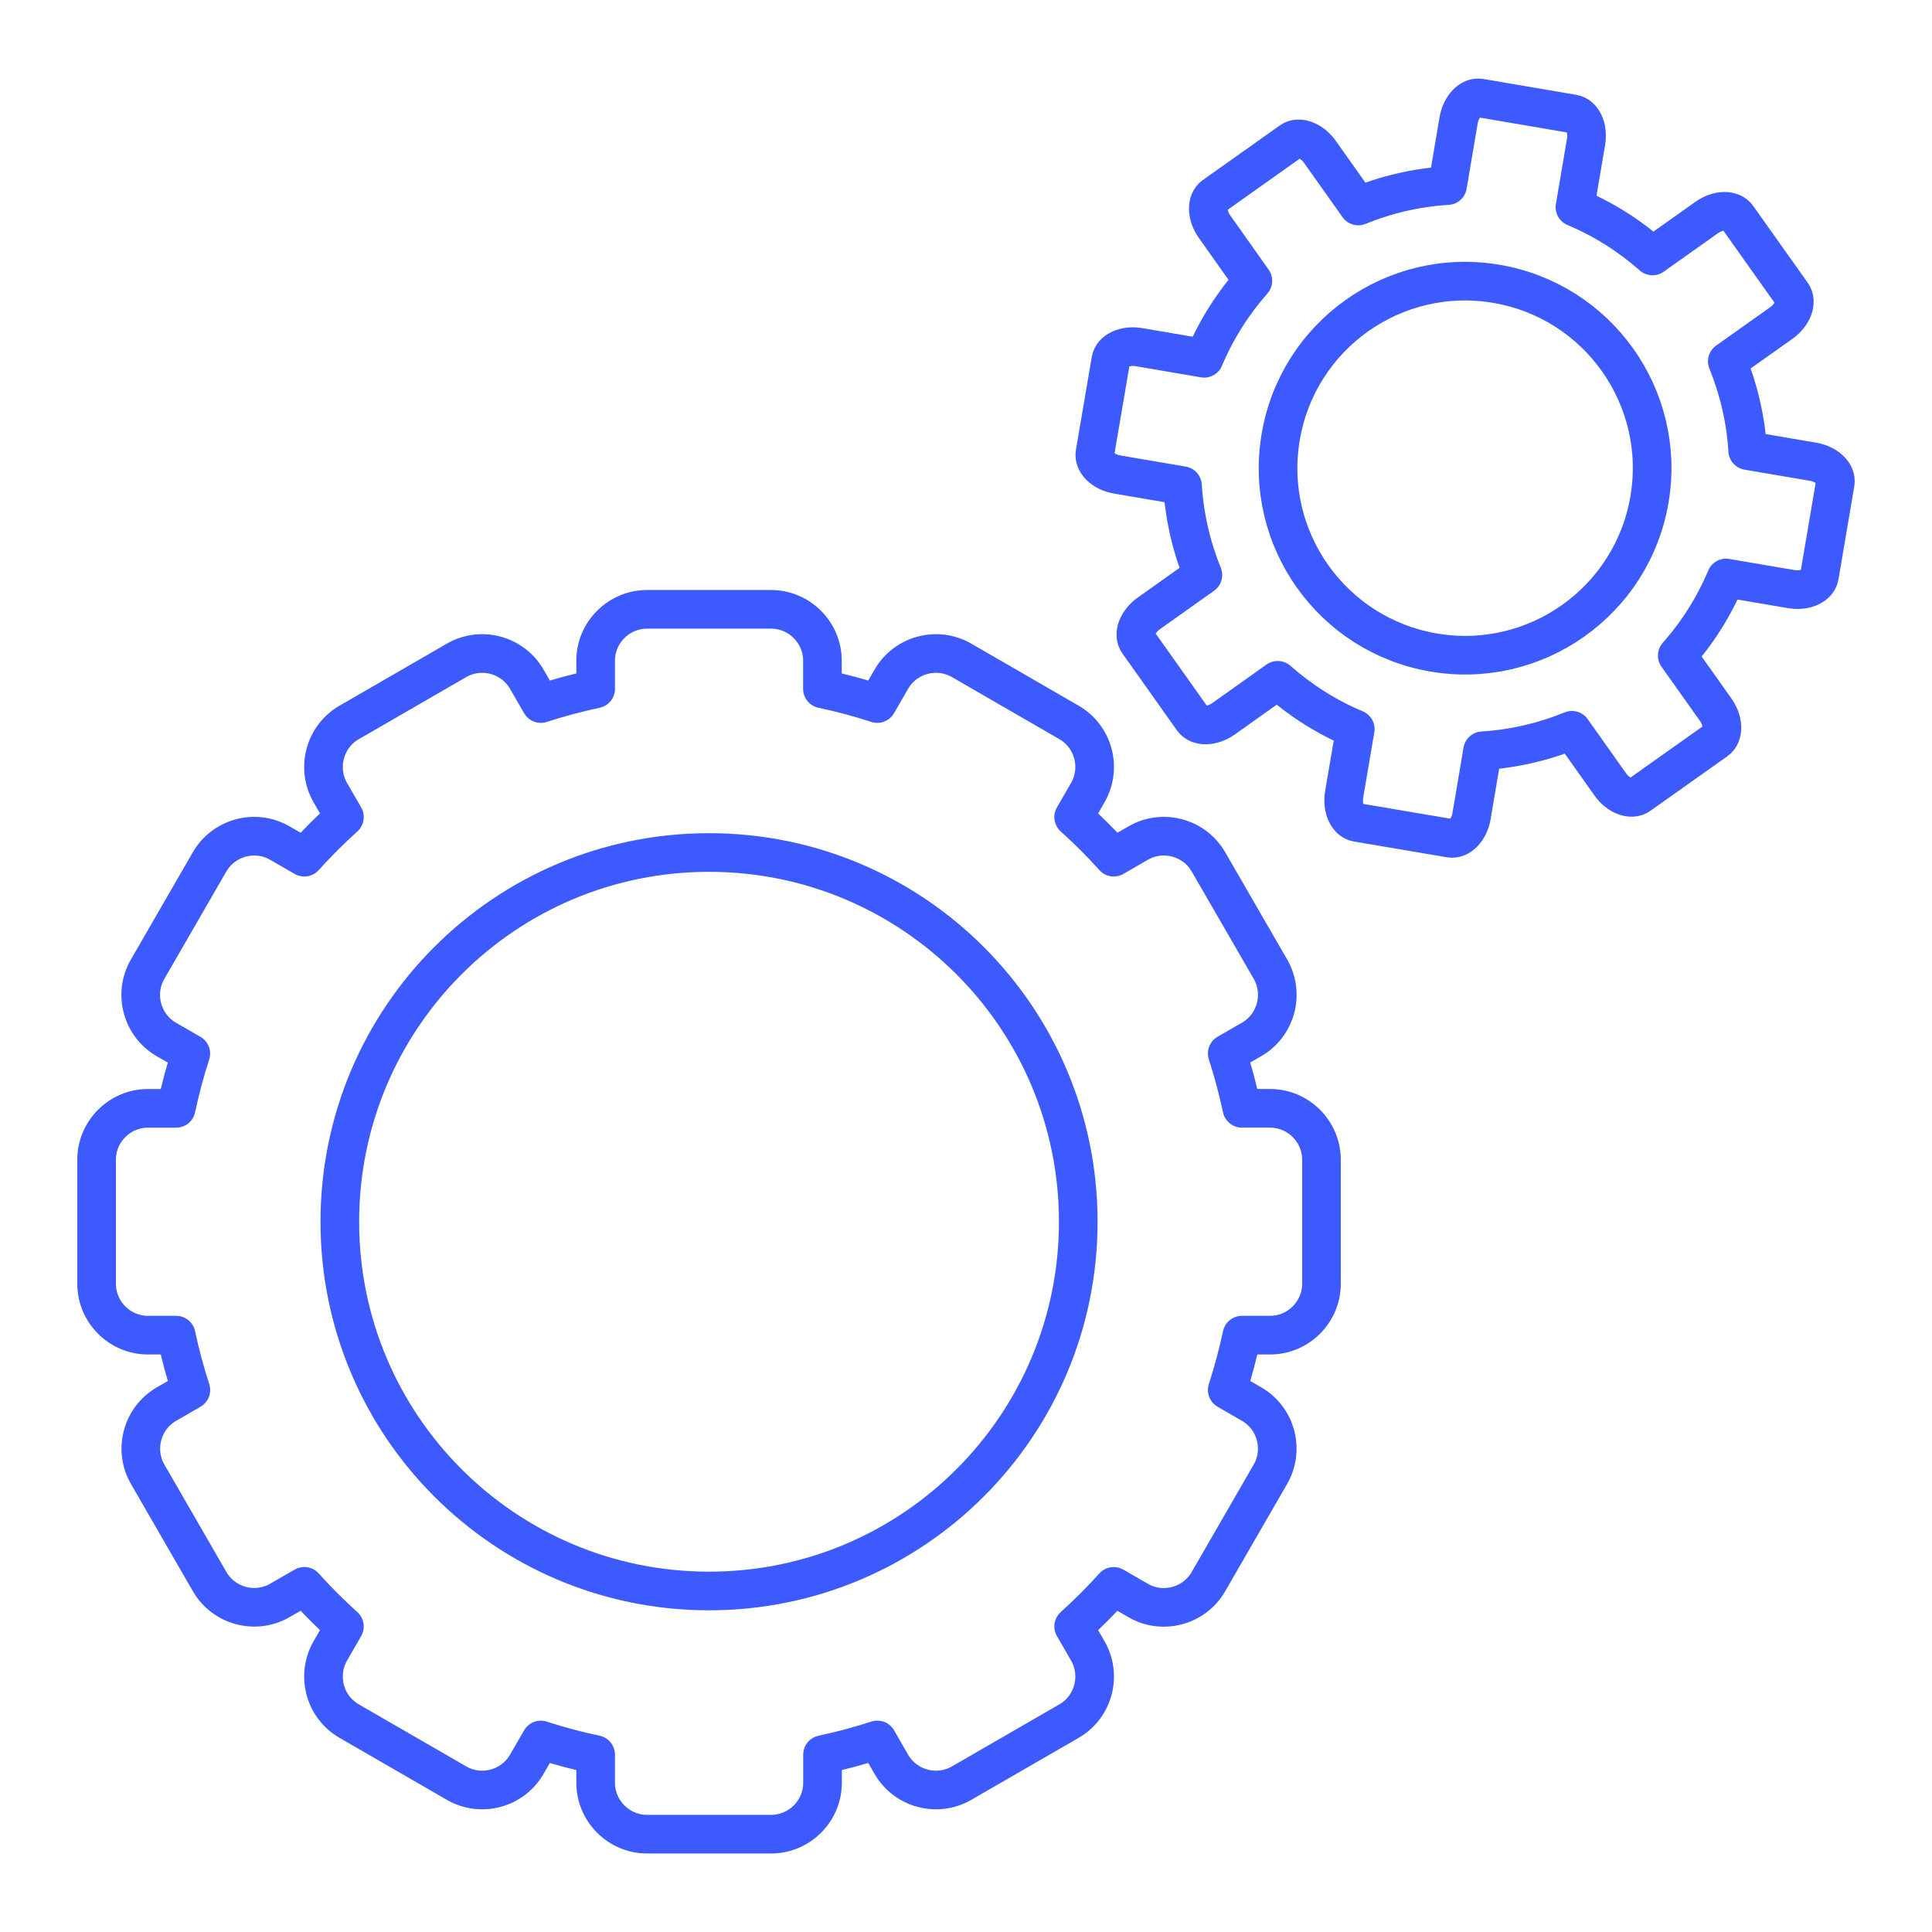<svg enable-background="new 0 0 500 500" height="500px" version="1.1" viewBox="0 0 500 500" width="500px" xml:space="preserve" xmlns="http://www.w3.org/2000/svg" xmlns:xlink="http://www.w3.org/1999/xlink"><g><path clip-rule="evenodd" d="   M469.175,119.491l-16.875-2.874c-0.492-8.067-2.319-15.838-5.276-23.105l13.98-9.916c2.957-2.104,4.209-5.461,2.782-7.494   l-14.145-19.923c-1.427-2.033-5.02-1.981-7.996,0.144l-13.98,9.916c-5.893-5.194-12.605-9.484-20.067-12.615l2.863-16.885   c0.616-3.593-0.872-6.857-3.325-7.257l-24.092-4.116c-2.442-0.41-4.927,2.176-5.553,5.769l-2.864,16.896   c-8.047,0.482-15.817,2.31-23.105,5.276l-9.916-13.991c-2.114-2.956-5.481-4.219-7.493-2.782l-19.934,14.145   c-2.032,1.447-1.95,5.02,0.164,8.006l9.896,13.98c-5.184,5.892-9.465,12.615-12.605,20.058l-16.875-2.885   c-3.603-0.596-6.867,0.893-7.277,3.356l-4.106,24.07c-0.39,2.454,2.187,4.938,5.779,5.543l16.875,2.874   c0.503,8.068,2.32,15.849,5.276,23.127l-13.96,9.915c-2.977,2.104-4.229,5.461-2.792,7.493l14.134,19.924   c1.447,2.033,5.04,1.961,8.018-0.164l13.96-9.915c5.892,5.204,12.625,9.515,20.077,12.636l-2.874,16.864   c-0.605,3.613,0.893,6.857,3.336,7.288l24.081,4.085c2.464,0.421,4.947-2.155,5.553-5.769l2.854-16.864   c8.079-0.514,15.849-2.33,23.116-5.308l9.916,13.991c2.114,2.977,5.481,4.219,7.493,2.781l19.934-14.134   c2.033-1.438,1.961-5.03-0.164-8.007l-9.915-13.97c5.214-5.882,9.505-12.636,12.625-20.067l16.896,2.874   c3.604,0.605,6.857-0.894,7.268-3.336l4.096-24.112C475.364,122.571,472.788,120.096,469.175,119.491L469.175,119.491z    M371.055,168.875c-26.349-4.486-44.086-29.46-39.601-55.83c4.476-26.339,29.47-44.076,55.819-39.59   c26.35,4.465,44.087,29.469,39.611,55.809C422.398,155.623,397.404,173.35,371.055,168.875z" fill="none" fill-rule="evenodd" stroke="#3d5afe" stroke-linecap="round" stroke-linejoin="round" stroke-miterlimit="2.613" stroke-width="10"/><path clip-rule="evenodd" d="   M154.152,178.277c-4.824,1.026-9.566,2.299-14.186,3.798l-3.645-6.313c-3.654-6.323-11.814-8.52-18.158-4.866L90.368,186.96   c-6.344,3.654-8.53,11.814-4.887,18.158l3.654,6.344c-3.633,3.274-7.103,6.744-10.377,10.378l-6.354-3.665   c-6.322-3.654-14.493-1.457-18.158,4.865l-16.054,27.808c-3.664,6.333-1.468,14.513,4.865,18.167l6.323,3.645   c-1.498,4.629-2.761,9.361-3.787,14.175h-7.299c-7.318,0-13.292,5.995-13.292,13.293v32.118c0,7.288,5.974,13.293,13.292,13.293   h7.299c1.026,4.824,2.299,9.566,3.798,14.196l-6.303,3.644c-6.344,3.654-8.53,11.825-4.865,18.169l16.033,27.775   c3.664,6.334,11.835,8.53,18.168,4.866l6.334-3.645c3.274,3.634,6.744,7.104,10.377,10.378l-3.654,6.344   c-3.644,6.344-1.457,14.514,4.887,18.158l27.796,16.054c6.344,3.654,14.504,1.468,18.158-4.865l3.645-6.303   c4.629,1.509,9.361,2.771,14.186,3.788v7.287c0,7.309,5.984,13.293,13.303,13.293h32.118c7.319,0,13.293-5.984,13.293-13.293   v-7.287c4.824-1.027,9.546-2.289,14.186-3.799l3.634,6.313c3.654,6.333,11.825,8.52,18.169,4.865l27.797-16.054   c6.343-3.645,8.52-11.814,4.875-18.158l-3.664-6.344c3.634-3.274,7.082-6.733,10.367-10.367l6.344,3.664   c6.323,3.654,14.504,1.468,18.158-4.875l16.044-27.797c3.653-6.344,1.478-14.515-4.866-18.169l-6.302-3.644   c1.498-4.63,2.771-9.372,3.798-14.196h7.298c7.309,0,13.293-6.005,13.293-13.293v-32.118c0-7.298-5.984-13.293-13.293-13.293   h-7.298c-1.027-4.824-2.3-9.556-3.798-14.195l6.322-3.645c6.323-3.664,8.52-11.824,4.865-18.167l-16.054-27.787   c-3.654-6.322-11.824-8.52-18.158-4.865l-6.344,3.665c-3.274-3.634-6.743-7.104-10.377-10.378l3.664-6.344   c3.645-6.344,1.468-14.504-4.875-18.158l-27.797-16.064c-6.344-3.653-14.515-1.457-18.169,4.866l-3.644,6.313   c-4.63-1.509-9.372-2.771-14.196-3.798v-7.288c0-7.309-5.984-13.293-13.303-13.293h-32.088c-7.318,0-13.303,5.984-13.303,13.293   V178.277L154.152,178.277z M183.499,411.746c-52.791,0-95.554-42.772-95.554-95.554c0-52.791,42.763-95.564,95.554-95.564   c52.771,0,95.554,42.773,95.554,95.564C279.053,368.974,236.27,411.746,183.499,411.746z" fill="none" fill-rule="evenodd" stroke="#3d5afe" stroke-linecap="round" stroke-linejoin="round" stroke-miterlimit="2.613" stroke-width="10"/></g></svg>
